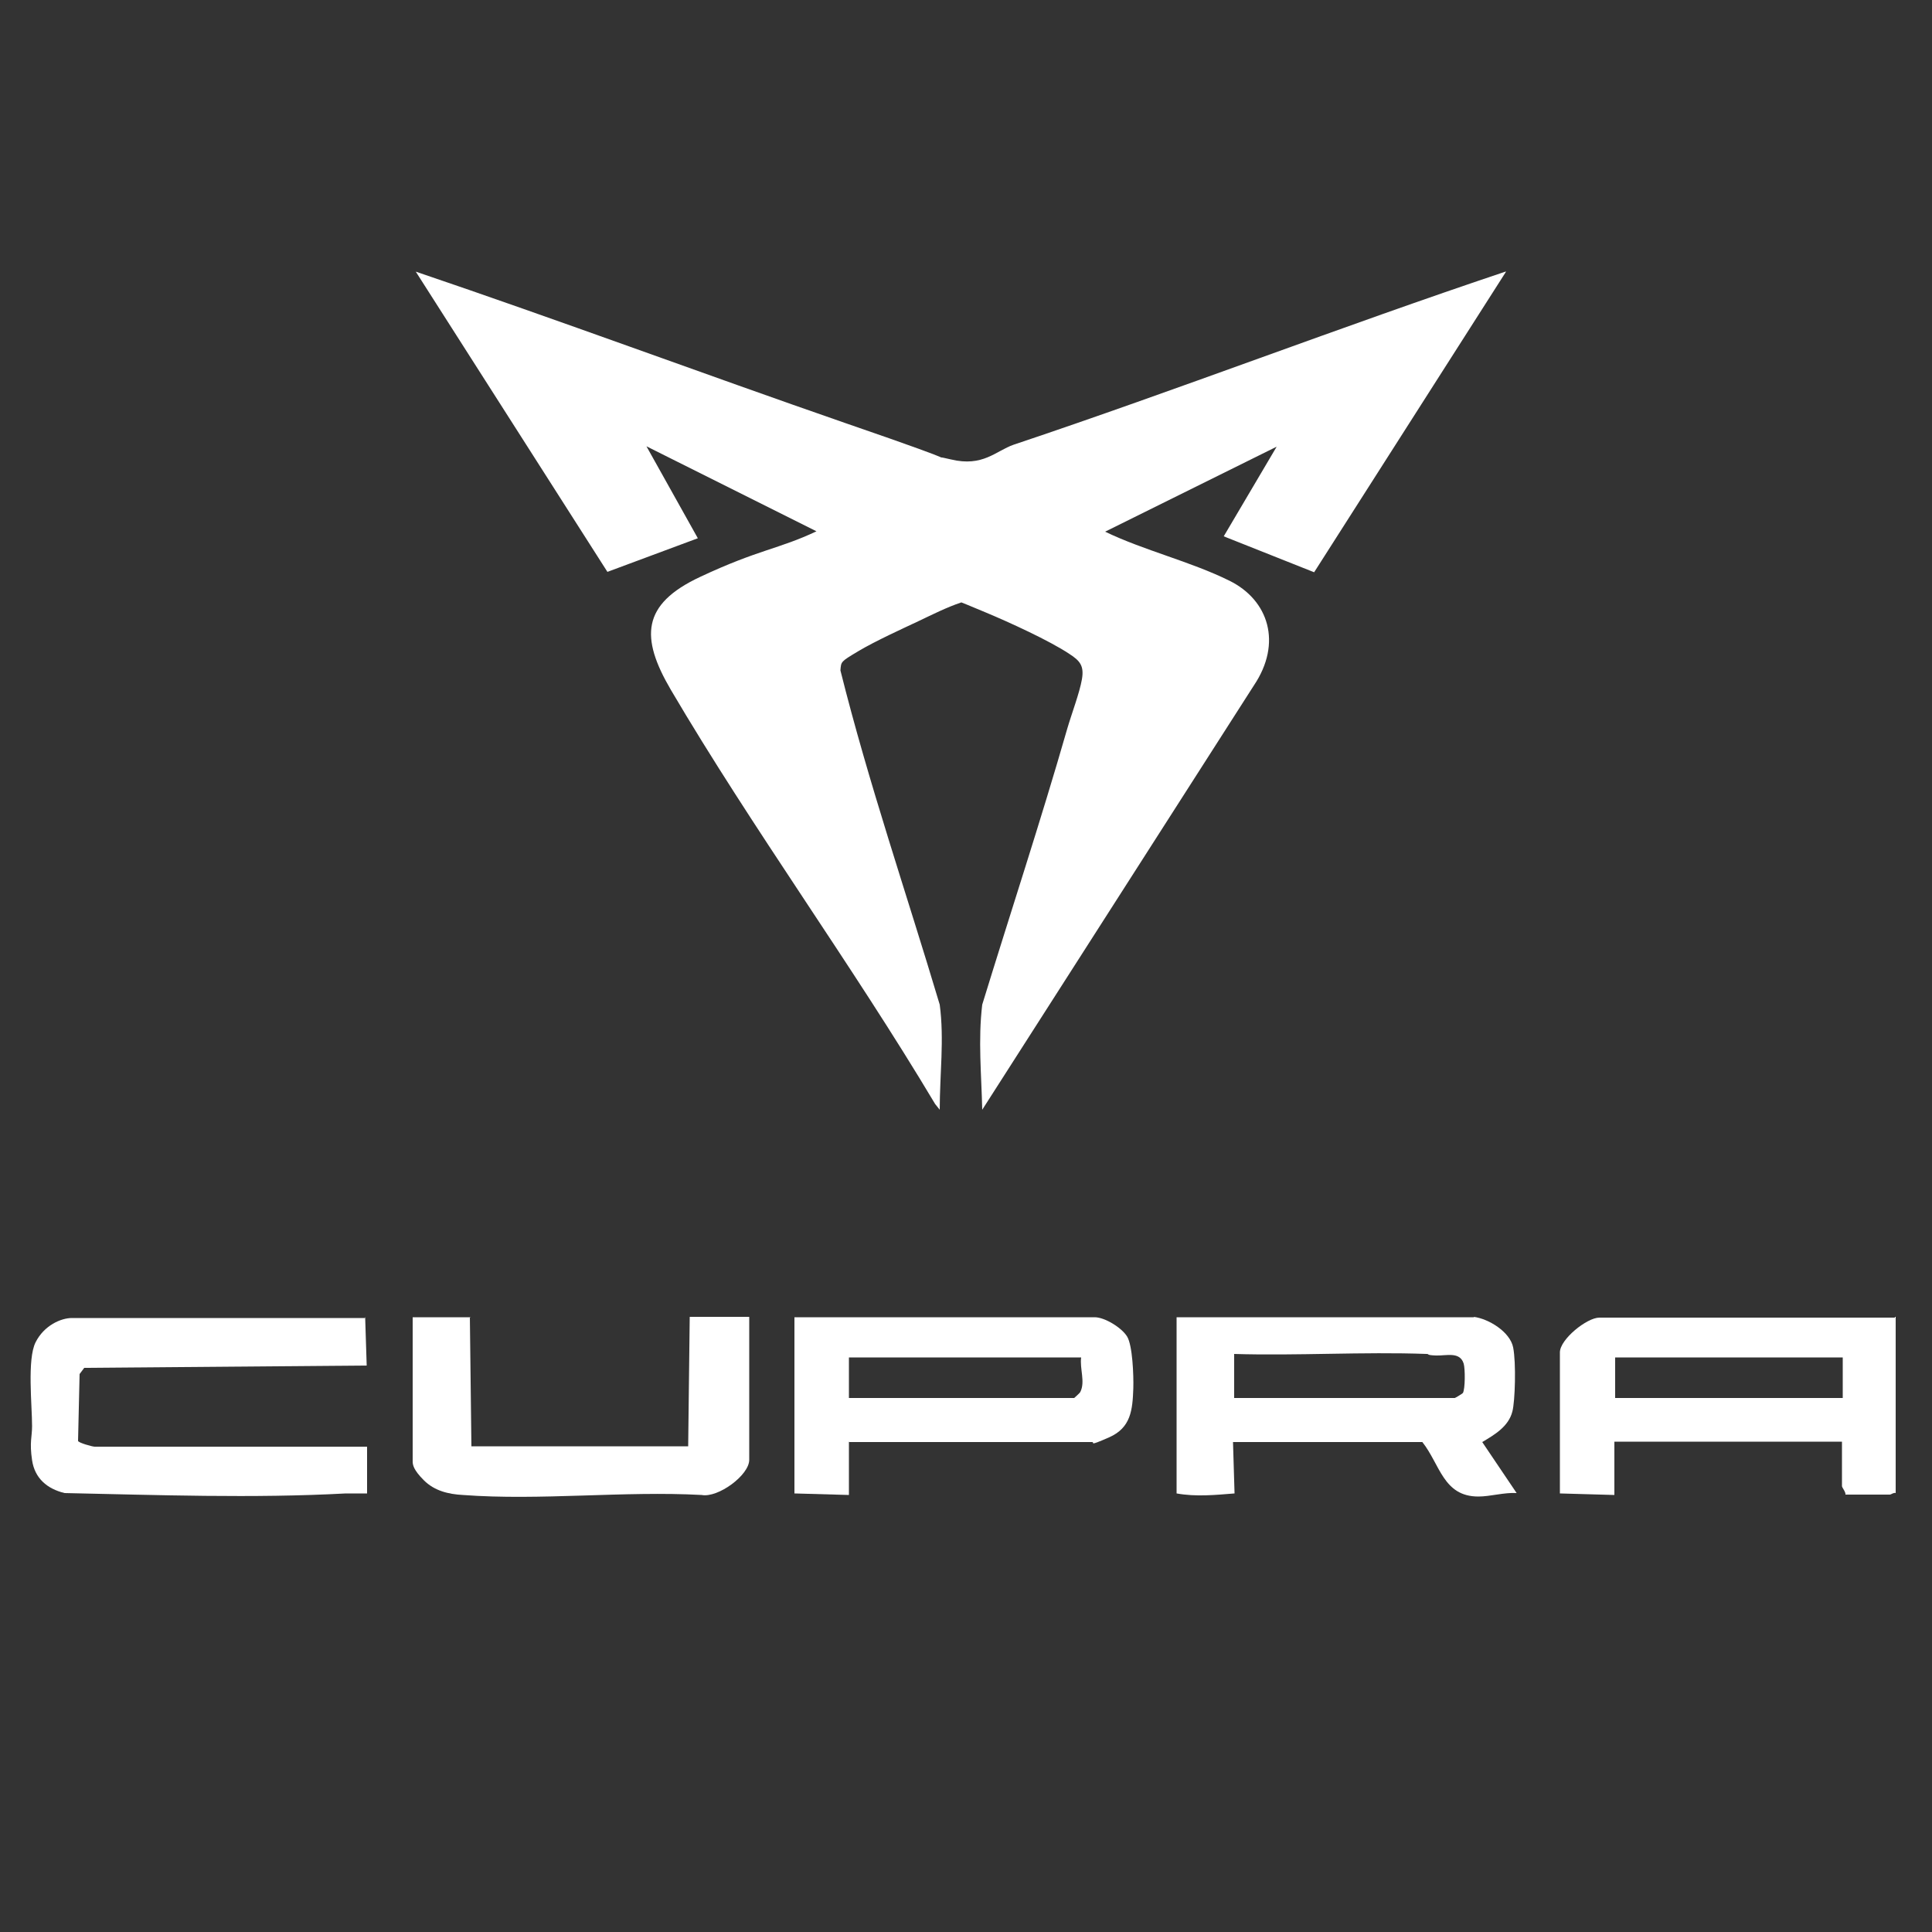 <?xml version="1.0" encoding="UTF-8"?>
<svg id="Ebene_1" xmlns="http://www.w3.org/2000/svg" version="1.1" viewBox="0 0 500 500">
  <rect x="0" y="0" width="500" height="500" fill="#333333" stroke="none"/>
  <!-- Generator: Adobe Illustrator 29.7.0, SVG Export Plug-In . SVG Version: 2.1.1 Build 9)  -->
  <defs>
    <style>
      .st0 {
        fill: #fff;
      }
    </style>
  </defs>
  <path class="st0" d="M389.7,70.4l-49.6,77.7-23.4-9.3,13.7-23.2-44.4,22c10.2,4.9,22.1,7.7,32.2,12.7s13.7,16.1,6.3,27.1l-70.3,109.8c-.2-9-1.1-18.1,0-27.2,7.3-23.8,15.1-47.4,22-71.4,1.1-3.8,3.2-9.3,3.8-12.8s-.5-4.8-3.3-6.6c-5.1-3.4-15.6-8.2-21.6-10.7s-4.3-1.8-6.3-2.6c-3.9,1.3-7.6,3.2-11.2,4.9s-11.1,5.1-15.6,7.8-4.3,2.6-4.5,4.9c7.3,29.2,17.1,57.7,25.7,86.5,1.2,9,0,18.1,0,27.2l-1.2-1.5c-21.6-36.2-47.1-71-68.4-107.2-7.9-13.5-7.6-22.1,7.6-29.2,15.1-7.1,20.4-7.2,30.1-11.8l-44-22,13.3,23.8-23.4,8.7-49.6-77.7c37.2,12.6,74,26.3,111.2,39.2,37.2,12.8,19,7.4,27.3,9.4s11.6-2.2,16.2-3.8c42.7-14.3,84.6-30.5,127.3-44.8h.2Z"/>
  <path class="st0" d="M490.6,340.8v45.6c-.5-.2-1.2.4-1.5.4h-11.5c.1-.7-.9-1.8-.9-2.2v-11.5h-58.9v13.8l-14.1-.4v-36.5c0-3.4,7-9,10.2-9h76.5v-.2ZM476.9,351.3h-58.9v10.5h58.9v-10.5Z"/>
  <path class="st0" d="M381.4,340.8c3.9.5,9.4,3.9,10.2,7.9s.5,14-.2,16.6c-1,3.9-4.6,6-7.8,7.9l8.9,13.2c-3.2-.2-6.8.9-9.9.9-9.1,0-9.9-8.3-14.5-14.1h-49l.4,13.3c-5,.4-10,.9-15,0v-45.6h77ZM319.4,350.5v11.3h57.1c.1,0,2.1-1.2,2.1-1.3.6-1.1.6-6.2.2-7.6-1-3.2-4.5-2-7.2-2.1s-1.6-.4-2.4-.4c-16.5-.6-33.4.5-49.9,0h.1Z"/>
  <path class="st0" d="M94.5,340.8l.4,12.6-73.1.6-1.2,1.6-.4,17.3c.1.5,3.7,1.5,4.3,1.5h70.5v12.1h-5.5c-24,1.3-48.8.4-72.8-.1-4.5-1.1-7.7-3.8-8.4-8.5s0-6,0-8.8c0-5.5-1.3-17.3.9-21.7s6.6-6.3,9.4-6.3h76.1-.1Z"/>
  <path class="st0" d="M219.7,373.1v13.8l-14.1-.4v-45.6h77.7c2.6,0,7,2.7,8.4,5s1.7,10,1.6,13.4c-.2,5.6-.6,10.2-6.3,12.7s-3.5,1.2-4.4,1.2h-62.8,0ZM219.7,351.3v10.5h58.3s1.5-1.3,1.6-1.6c1.3-2.6-.2-6,.2-8.9h-60.1,0Z"/>
  <path class="st0" d="M121.6,340.8l.4,33.5h56.1l.4-33.5h15.4v37c0,4-8.1,9.9-12.3,9.1-20.1-1.1-41.8,1.5-61.8,0-3.8-.2-7.4-1.1-10.1-3.8s-2.9-4-2.9-4.9v-37.3h15Z"/>
</svg>